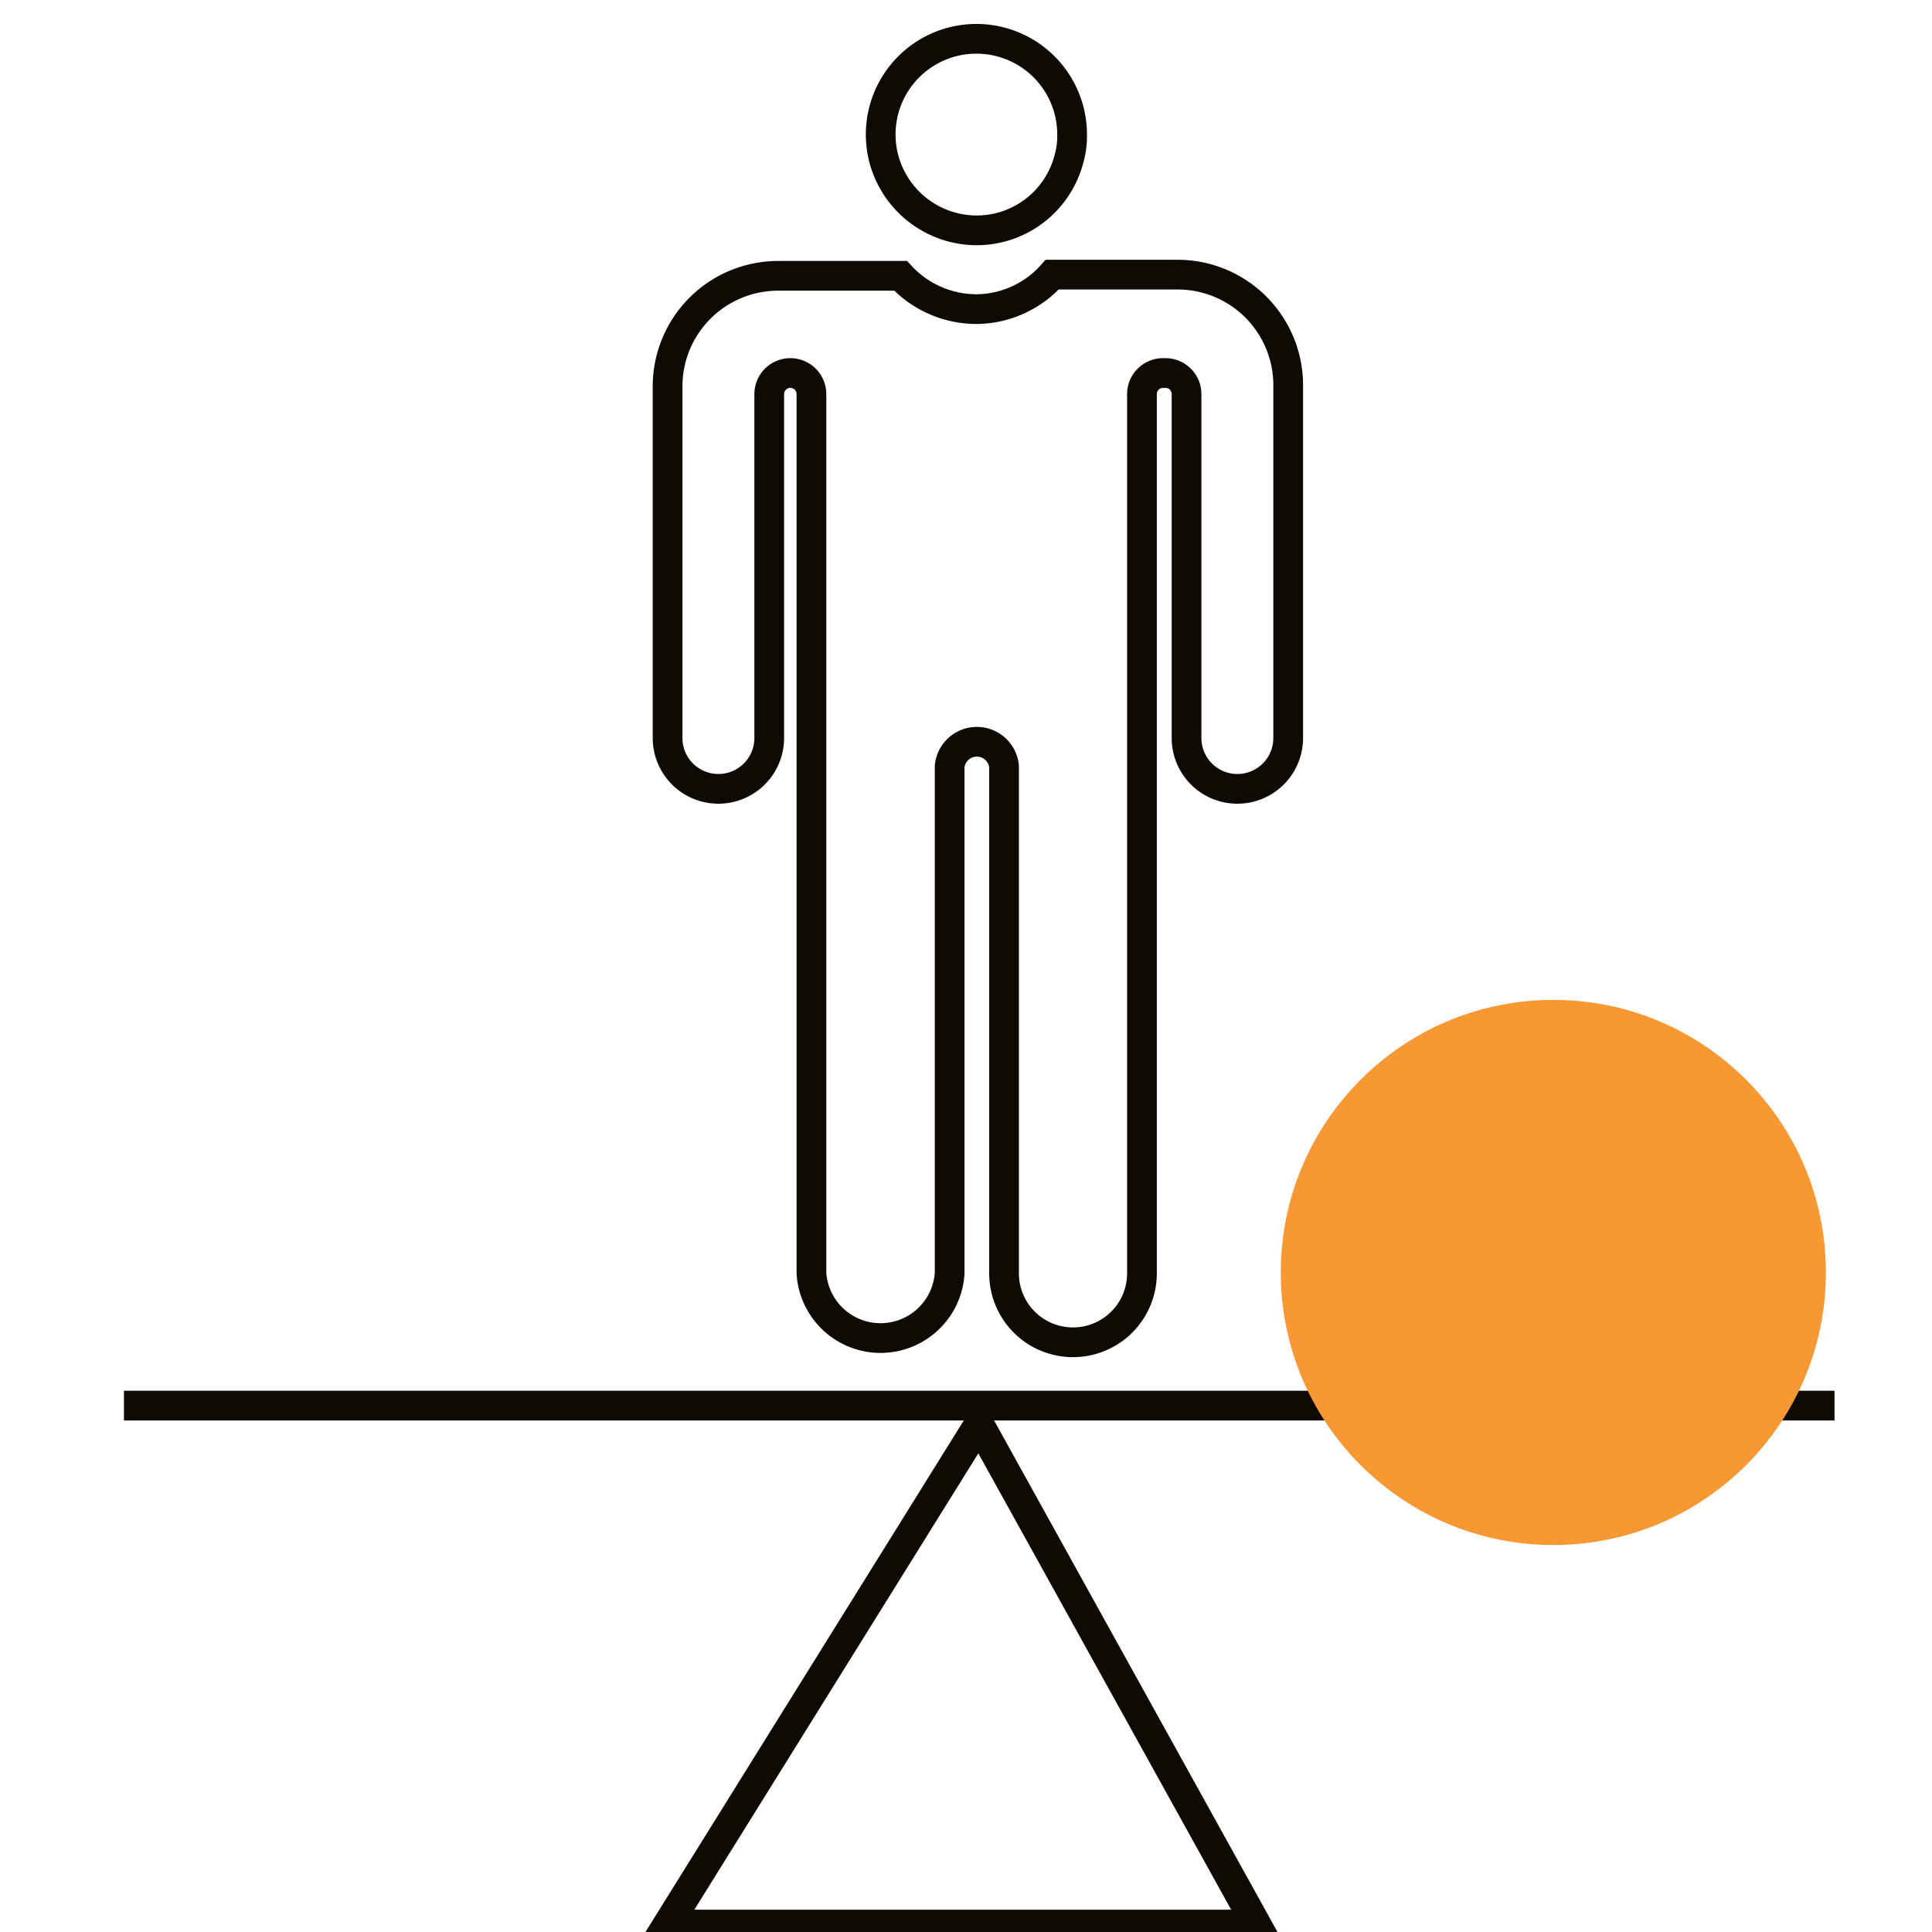 <svg id="Layer_1" data-name="Layer 1" xmlns="http://www.w3.org/2000/svg" viewBox="0 0 65 65"><defs><style>.cls-1{fill:none;stroke:#100a04;stroke-miterlimit:10;}.cls-2{fill:#f89833;}</style></defs><line class="cls-1" x1="4.17" y1="47.29" x2="61.72" y2="47.29"/><polygon class="cls-1" points="22.46 64.75 32.94 47.91 42.27 64.75 22.46 64.75"/><path class="cls-1" d="M36.07,4.53a2.82,2.82,0,0,1-.11.83,3.21,3.21,0,0,1-3.1,2.39,3.24,3.24,0,0,1-3.12-2.39,3.22,3.22,0,1,1,6.33-.83Z"/><path class="cls-1" d="M43.34,13V24.83a1.71,1.71,0,1,1-3.42,0V13.26a.71.71,0,0,0-.71-.71h-.08a.71.71,0,0,0-.71.71V42.84a2.32,2.32,0,0,1-2.32,2.32h0a2.32,2.32,0,0,1-2.32-2.32V25.78a.92.92,0,0,0-1.83,0V42.84a2.33,2.33,0,0,1-4.65,0V13.26a.71.71,0,1,0-1.42,0V24.83a1.71,1.71,0,1,1-3.42,0V13a3.72,3.72,0,0,1,3.71-3.72H30.3a3.48,3.48,0,0,0,2.56,1.12A3.44,3.44,0,0,0,35.4,9.24h4.23A3.72,3.72,0,0,1,43.34,13Z"/><circle class="cls-2" cx="52.26" cy="42.81" r="9.17"/></svg>
